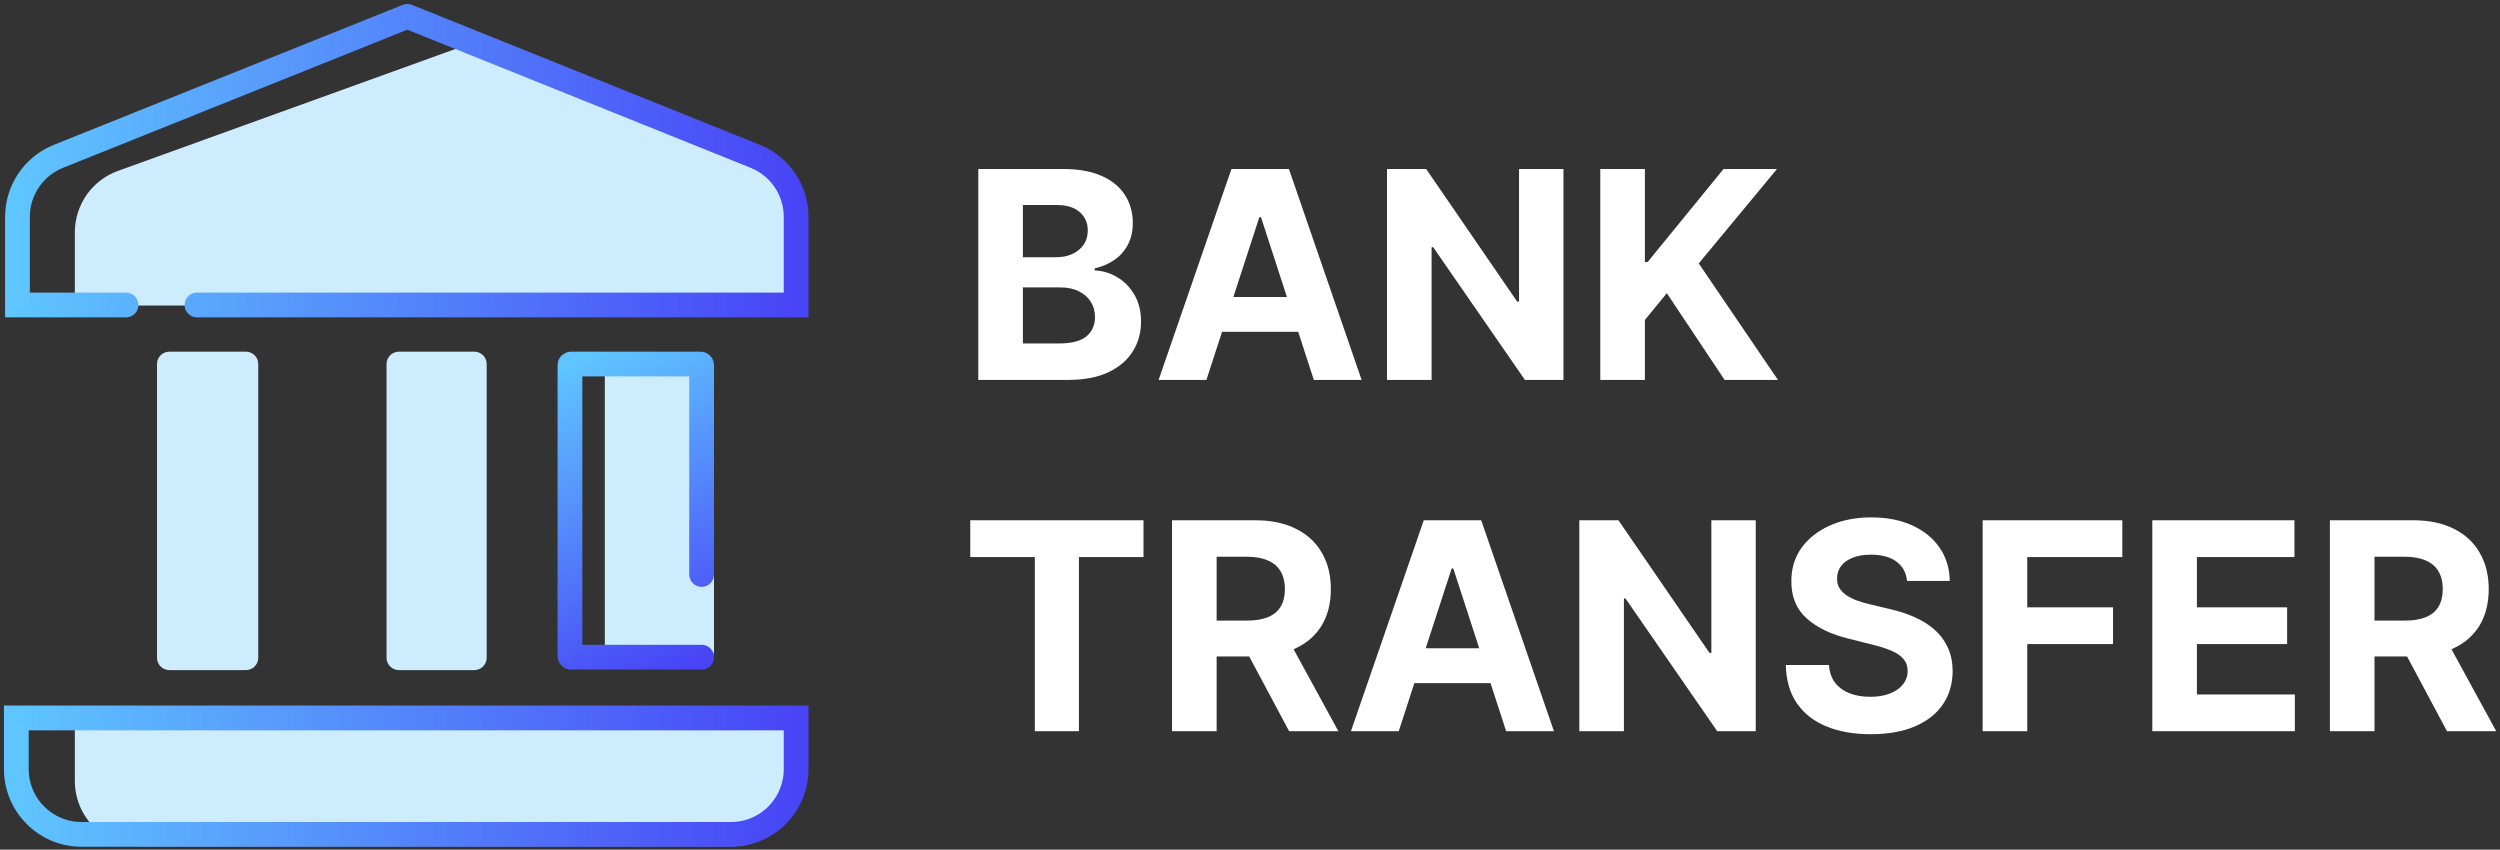 <svg width="612" height="208" viewBox="0 0 612 208" fill="none" xmlns="http://www.w3.org/2000/svg">
<rect x="0" y="0" width="612" height="208" fill="#333333" stroke="none"/>
<path d="M195.168 178.641H18.324V191.174C18.324 199.998 25.477 207.151 34.301 207.151H179.192C188.015 207.151 195.168 199.998 195.168 191.174V178.641Z" fill="#CDEDFF"/>
<path d="M94.625 89.117C94.625 87.444 95.982 86.087 97.655 86.087H116.111C117.784 86.087 119.141 87.444 119.141 89.117V161.012C119.141 162.685 117.784 164.042 116.111 164.042H97.655C95.982 164.042 94.625 162.685 94.625 161.012V89.117Z" fill="#CDEDFF"/>
<path d="M148.064 90.739C148.064 89.078 149.402 87.726 151.063 87.709L171.723 87.496C173.408 87.478 174.784 88.84 174.784 90.526V159.359C174.784 161.032 173.427 162.389 171.754 162.389H151.094C149.421 162.389 148.064 161.032 148.064 159.359V90.739Z" fill="#CDEDFF"/>
<path d="M38.432 89.117C38.432 87.444 39.788 86.087 41.462 86.087H60.193C61.866 86.087 63.223 87.444 63.223 89.117V161.012C63.223 162.685 61.866 164.042 60.193 164.042H41.462C39.788 164.042 38.432 162.685 38.432 161.012V89.117Z" fill="#CDEDFF"/>
<path d="M18.324 74.793H44.906H194.893V56.213C194.893 49.805 191.064 44.017 185.166 41.51L113.77 11.162L28.872 41.834C22.542 44.12 18.324 50.129 18.324 56.86V74.793Z" fill="#CDEDFF"/>
<path d="M30.857 77.685C32.531 77.685 33.887 76.329 33.887 74.655C33.887 72.982 32.531 71.625 30.857 71.625V77.685ZM4.275 74.655H1.245V77.685H4.275V74.655ZM99.722 4L100.853 1.189C100.128 0.897 99.319 0.897 98.594 1.188L99.722 4ZM194.892 74.655V77.685H197.923V74.655H194.892ZM48.211 71.625C46.538 71.625 45.181 72.982 45.181 74.655C45.181 76.329 46.538 77.685 48.211 77.685V71.625ZM30.857 71.625H4.275V77.685H30.857V71.625ZM7.305 74.655V53.094H1.245V74.655H7.305ZM15.432 41.078L100.85 6.812L98.594 1.188L13.175 35.454L15.432 41.078ZM98.591 6.811L183.748 41.071L186.01 35.449L100.853 1.189L98.591 6.811ZM191.862 53.082V74.655H197.923V53.082H191.862ZM194.892 71.625H48.211V77.685H194.892V71.625ZM183.748 41.071C188.651 43.044 191.862 47.798 191.862 53.082H197.923C197.923 45.324 193.207 38.345 186.01 35.449L183.748 41.071ZM7.305 53.094C7.305 47.805 10.523 43.047 15.432 41.078L13.175 35.454C5.969 38.345 1.245 45.329 1.245 53.094H7.305Z" fill="url(#paint0_linear_813_80)"/>
<path d="M194.893 175.748H4V188.281C4 197.105 11.153 204.258 19.977 204.258H178.916C187.74 204.258 194.893 197.105 194.893 188.281V175.748Z" stroke="url(#paint1_linear_813_80)" stroke-width="6.06"/>
<mask id="path-8-inside-1_813_80" fill="white">
<rect x="83.332" y="86.086" width="38.289" height="77.955" rx="3.03"/>
</mask>
<rect x="83.332" y="86.086" width="38.289" height="77.955" rx="3.03" stroke="url(#paint2_linear_813_80)" stroke-width="12.12" mask="url(#path-8-inside-1_813_80)"/>
<path d="M171.754 140.627V89.392C171.754 89.24 171.631 89.117 171.479 89.117H139.801C139.649 89.117 139.525 89.212 139.525 89.364C139.525 92.859 139.525 132.705 139.525 160.601C139.525 160.754 139.649 160.874 139.801 160.874H171.754" stroke="url(#paint3_linear_813_80)" stroke-width="6.06" stroke-linecap="round"/>
<mask id="path-10-inside-2_813_80" fill="white">
<rect x="27.139" y="86.086" width="38.289" height="77.955" rx="3.03"/>
</mask>
<rect x="27.139" y="86.086" width="38.289" height="77.955" rx="3.03" stroke="url(#paint4_linear_813_80)" stroke-width="12.12" mask="url(#path-10-inside-2_813_80)"/>
<path d="M239.488 93V41.364H260.163C263.961 41.364 267.13 41.927 269.668 43.053C272.206 44.179 274.114 45.742 275.391 47.742C276.669 49.726 277.308 52.012 277.308 54.6C277.308 56.617 276.904 58.391 276.097 59.92C275.29 61.433 274.181 62.677 272.769 63.652C271.374 64.61 269.777 65.291 267.979 65.694V66.198C269.945 66.283 271.786 66.837 273.5 67.863C275.232 68.888 276.635 70.325 277.711 72.174C278.787 74.006 279.325 76.191 279.325 78.729C279.325 81.469 278.644 83.915 277.282 86.066C275.938 88.201 273.946 89.89 271.307 91.134C268.668 92.378 265.415 93 261.549 93H239.488ZM250.405 84.075H259.305C262.348 84.075 264.567 83.495 265.962 82.335C267.357 81.158 268.054 79.595 268.054 77.645C268.054 76.216 267.71 74.956 267.021 73.863C266.331 72.771 265.348 71.913 264.071 71.291C262.81 70.67 261.306 70.359 259.558 70.359H250.405V84.075ZM250.405 62.971H258.499C259.995 62.971 261.322 62.711 262.482 62.19C263.659 61.652 264.583 60.895 265.256 59.92C265.945 58.946 266.289 57.777 266.289 56.416C266.289 54.55 265.625 53.046 264.298 51.903C262.987 50.76 261.121 50.188 258.7 50.188H250.405V62.971ZM295.329 93H283.63L301.455 41.364H315.524L333.325 93H321.626L308.691 53.163H308.288L295.329 93ZM294.597 72.704H322.231V81.225H294.597V72.704ZM382.73 41.364V93H373.3L350.835 60.5H350.457V93H339.54V41.364H349.121L371.409 73.838H371.863V41.364H382.73ZM391.75 93V41.364H402.667V64.131H403.348L421.93 41.364H435.015L415.853 64.484L435.242 93H422.182L408.037 71.771L402.667 78.326V93H391.75ZM237.521 136.365V127.364H279.93V136.365H264.121V179H253.33V136.365H237.521ZM286.914 179V127.364H307.286C311.185 127.364 314.514 128.061 317.27 129.456C320.044 130.835 322.153 132.793 323.599 135.331C325.061 137.852 325.792 140.819 325.792 144.231C325.792 147.66 325.053 150.61 323.574 153.081C322.094 155.535 319.951 157.418 317.144 158.729C314.354 160.04 310.975 160.695 307.009 160.695H293.368V151.921H305.244C307.328 151.921 309.059 151.635 310.438 151.064C311.816 150.492 312.841 149.635 313.513 148.492C314.203 147.349 314.547 145.929 314.547 144.231C314.547 142.517 314.203 141.071 313.513 139.895C312.841 138.718 311.807 137.827 310.412 137.222C309.034 136.6 307.294 136.289 305.193 136.289H297.831V179H286.914ZM314.799 155.501L327.633 179H315.581L303.025 155.501H314.799ZM342.408 179H330.709L348.534 127.364H362.603L380.404 179H368.705L355.771 139.163H355.367L342.408 179ZM341.676 158.703H369.31V167.225H341.676V158.703ZM429.809 127.364V179H420.379L397.914 146.5H397.536V179H386.619V127.364H396.2L418.488 159.838H418.942V127.364H429.809ZM466.84 142.214C466.639 140.18 465.773 138.6 464.244 137.474C462.714 136.348 460.638 135.785 458.016 135.785C456.234 135.785 454.73 136.037 453.503 136.541C452.276 137.029 451.334 137.709 450.679 138.583C450.04 139.458 449.721 140.449 449.721 141.559C449.687 142.483 449.88 143.29 450.301 143.979C450.738 144.668 451.334 145.265 452.091 145.769C452.847 146.257 453.721 146.685 454.713 147.055C455.705 147.408 456.764 147.711 457.89 147.963L462.529 149.072C464.781 149.576 466.849 150.249 468.731 151.089C470.614 151.93 472.244 152.963 473.623 154.19C475.001 155.417 476.068 156.863 476.825 158.527C477.598 160.191 477.993 162.099 478.01 164.25C477.993 167.41 477.186 170.15 475.589 172.47C474.009 174.773 471.723 176.563 468.731 177.84C465.756 179.101 462.168 179.731 457.965 179.731C453.797 179.731 450.166 179.092 447.073 177.815C443.997 176.538 441.594 174.647 439.862 172.142C438.148 169.621 437.249 166.503 437.165 162.788H447.729C447.847 164.519 448.342 165.965 449.217 167.125C450.107 168.268 451.292 169.133 452.772 169.722C454.268 170.293 455.957 170.579 457.839 170.579C459.688 170.579 461.294 170.31 462.655 169.772C464.033 169.234 465.101 168.486 465.857 167.528C466.614 166.57 466.992 165.469 466.992 164.225C466.992 163.065 466.647 162.09 465.958 161.3C465.286 160.51 464.294 159.838 462.983 159.283C461.689 158.729 460.1 158.224 458.218 157.771L452.595 156.359C448.242 155.3 444.804 153.644 442.283 151.392C439.762 149.139 438.509 146.105 438.526 142.29C438.509 139.163 439.341 136.432 441.022 134.096C442.72 131.759 445.048 129.935 448.006 128.624C450.965 127.313 454.326 126.658 458.092 126.658C461.924 126.658 465.269 127.313 468.126 128.624C471.001 129.935 473.236 131.759 474.833 134.096C476.43 136.432 477.253 139.138 477.304 142.214H466.84ZM485.353 179V127.364H519.542V136.365H496.27V148.669H517.273V157.67H496.27V179H485.353ZM526.885 179V127.364H561.679V136.365H537.803V148.669H559.889V157.67H537.803V169.999H561.78V179H526.885ZM570.359 179V127.364H590.731C594.631 127.364 597.959 128.061 600.716 129.456C603.489 130.835 605.598 132.793 607.044 135.331C608.506 137.852 609.238 140.819 609.238 144.231C609.238 147.66 608.498 150.61 607.019 153.081C605.54 155.535 603.397 157.418 600.589 158.729C597.799 160.04 594.421 160.695 590.454 160.695H576.814V151.921H588.689C590.773 151.921 592.504 151.635 593.883 151.064C595.261 150.492 596.286 149.635 596.959 148.492C597.648 147.349 597.993 145.929 597.993 144.231C597.993 142.517 597.648 141.071 596.959 139.895C596.286 138.718 595.253 137.827 593.858 137.222C592.479 136.6 590.74 136.289 588.638 136.289H581.276V179H570.359ZM598.245 155.501L611.078 179H599.026L586.47 155.501H598.245Z" fill="white"/>
<defs>
<linearGradient id="paint0_linear_813_80" x1="4.275" y1="54.96" x2="194.892" y2="54.409" gradientUnits="userSpaceOnUse">
<stop stop-color="#5FC5FF"/>
<stop offset="1" stop-color="#4845F6"/>
</linearGradient>
<linearGradient id="paint1_linear_813_80" x1="4" y1="189.934" x2="194.893" y2="189.934" gradientUnits="userSpaceOnUse">
<stop stop-color="#5FC5FF"/>
<stop offset="1" stop-color="#4845F6"/>
</linearGradient>
<linearGradient id="paint2_linear_813_80" x1="83.332" y1="86.086" x2="121.621" y2="164.041" gradientUnits="userSpaceOnUse">
<stop stop-color="#5FC5FF"/>
<stop offset="1" stop-color="#4845F6"/>
</linearGradient>
<linearGradient id="paint3_linear_813_80" x1="139.525" y1="89.117" x2="171.754" y2="161.011" gradientUnits="userSpaceOnUse">
<stop stop-color="#5FC5FF"/>
<stop offset="1" stop-color="#4845F6"/>
</linearGradient>
<linearGradient id="paint4_linear_813_80" x1="27.139" y1="86.086" x2="65.427" y2="164.041" gradientUnits="userSpaceOnUse">
<stop stop-color="#5FC5FF"/>
<stop offset="1" stop-color="#4845F6"/>
</linearGradient>
</defs>
</svg>
